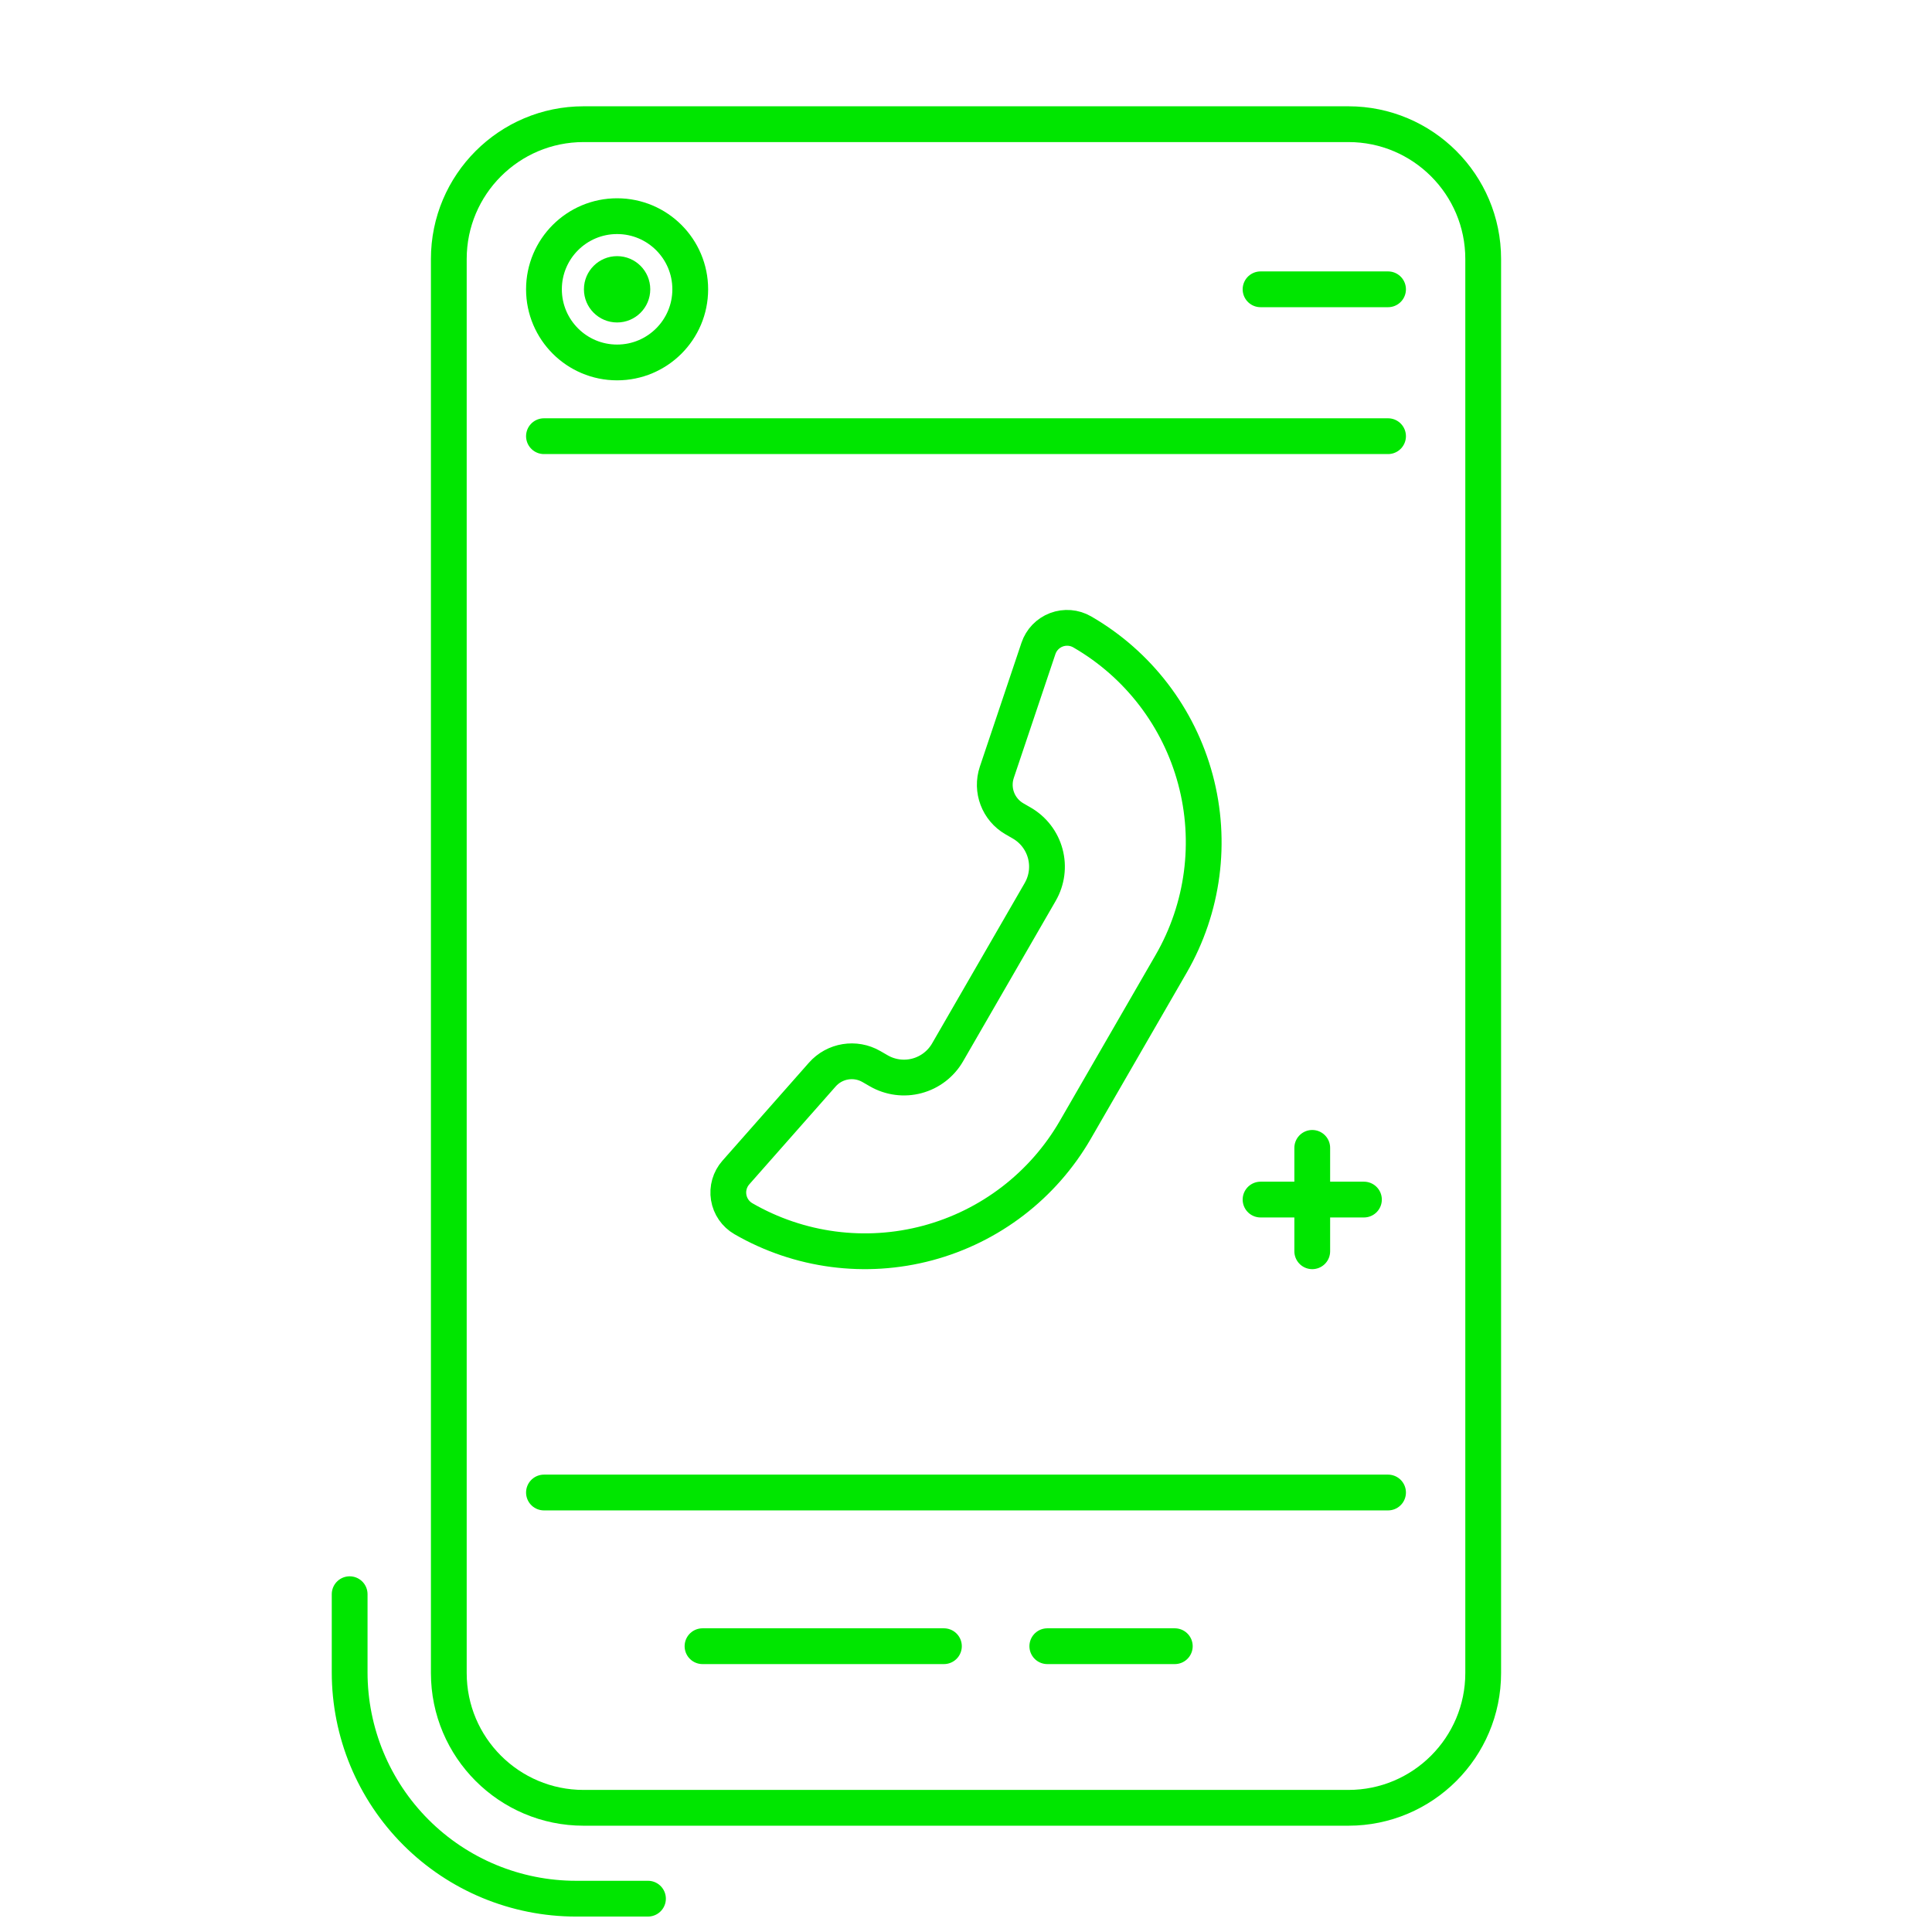 <svg xmlns="http://www.w3.org/2000/svg" xmlns:xlink="http://www.w3.org/1999/xlink" xmlns:serif="http://www.serif.com/" width="100%" height="100%" viewBox="0 0 540 540" xml:space="preserve" style="fill-rule:evenodd;clip-rule:evenodd;stroke-linecap:round;stroke-linejoin:round;stroke-miterlimit:1.5;"><g id="telemedicina"><path d="M414.557,72.375c0,-20.788 -16.878,-37.666 -37.666,-37.666l-213.782,-0c-20.788,-0 -37.666,16.878 -37.666,37.666l-0,395.25c-0,20.788 16.878,37.666 37.666,37.666l213.782,0c20.788,0 37.666,-16.878 37.666,-37.666l0,-395.25Z" style="fill:none;stroke:#00e600;stroke-width:10px;"></path><path d="M196.354,460.117l67.474,0" style="fill:none;stroke:#00e600;stroke-width:10px;"></path><path d="M292.726,460.117l35.634,0" style="fill:none;stroke:#00e600;stroke-width:10px;"></path><path d="M352.328,80.862l35.635,-0" style="fill:none;stroke:#00e600;stroke-width:10px;"></path><path d="M152.037,417.163l235.926,0" style="fill:none;stroke:#00e600;stroke-width:10px;"></path><path d="M152.037,121.914l235.926,-0" style="fill:none;stroke:#00e600;stroke-width:10px;"></path><circle cx="172.481" cy="80.862" r="20.444" style="fill:none;stroke:#00e600;stroke-width:10px;"></circle><circle cx="172.481" cy="80.862" r="9.269" style="fill:#00e600;"></circle><path d="M290.749,249.283c1.867,-3.234 2.373,-7.077 1.406,-10.684c-0.966,-3.607 -3.326,-6.683 -6.56,-8.55c-0.695,-0.401 -1.384,-0.799 -2.056,-1.187c-4.528,-2.614 -6.586,-8.057 -4.921,-13.013c3.176,-9.452 8.291,-24.675 11.629,-34.609c0.807,-2.402 2.65,-4.315 5.02,-5.212c2.371,-0.896 5.019,-0.681 7.214,0.586l0,0c15.6,9.007 26.983,23.841 31.645,41.241c4.662,17.399 2.222,35.938 -6.785,51.538l-26.778,46.381c-9.006,15.599 -23.841,26.983 -41.241,31.645c-17.399,4.662 -35.938,2.221 -51.537,-6.785l-0.001,-0.001c-2.195,-1.267 -3.705,-3.452 -4.114,-5.954c-0.409,-2.501 0.327,-5.053 2.004,-6.954c6.934,-7.858 17.56,-19.899 24.157,-27.374c3.46,-3.921 9.203,-4.86 13.731,-2.246c0.671,0.388 1.36,0.786 2.055,1.187c3.234,1.867 7.078,2.373 10.685,1.407c3.607,-0.967 6.682,-3.327 8.549,-6.561l25.898,-44.855Z" style="fill:none;stroke:#00e600;stroke-width:10px;"></path><path d="M181.111,530.684l-20.12,0c-16.778,0 -32.869,-6.665 -44.733,-18.529c-11.864,-11.864 -18.529,-27.954 -18.529,-44.732l0,-21.84" style="fill:none;stroke:#00e600;stroke-width:10px;"></path><path d="M352.328,335.284l28.898,0" style="fill:none;stroke:#00e600;stroke-width:10px;"></path><path d="M366.777,349.733l0,-28.898" style="fill:none;stroke:#00e600;stroke-width:10px;"></path></g></svg>
